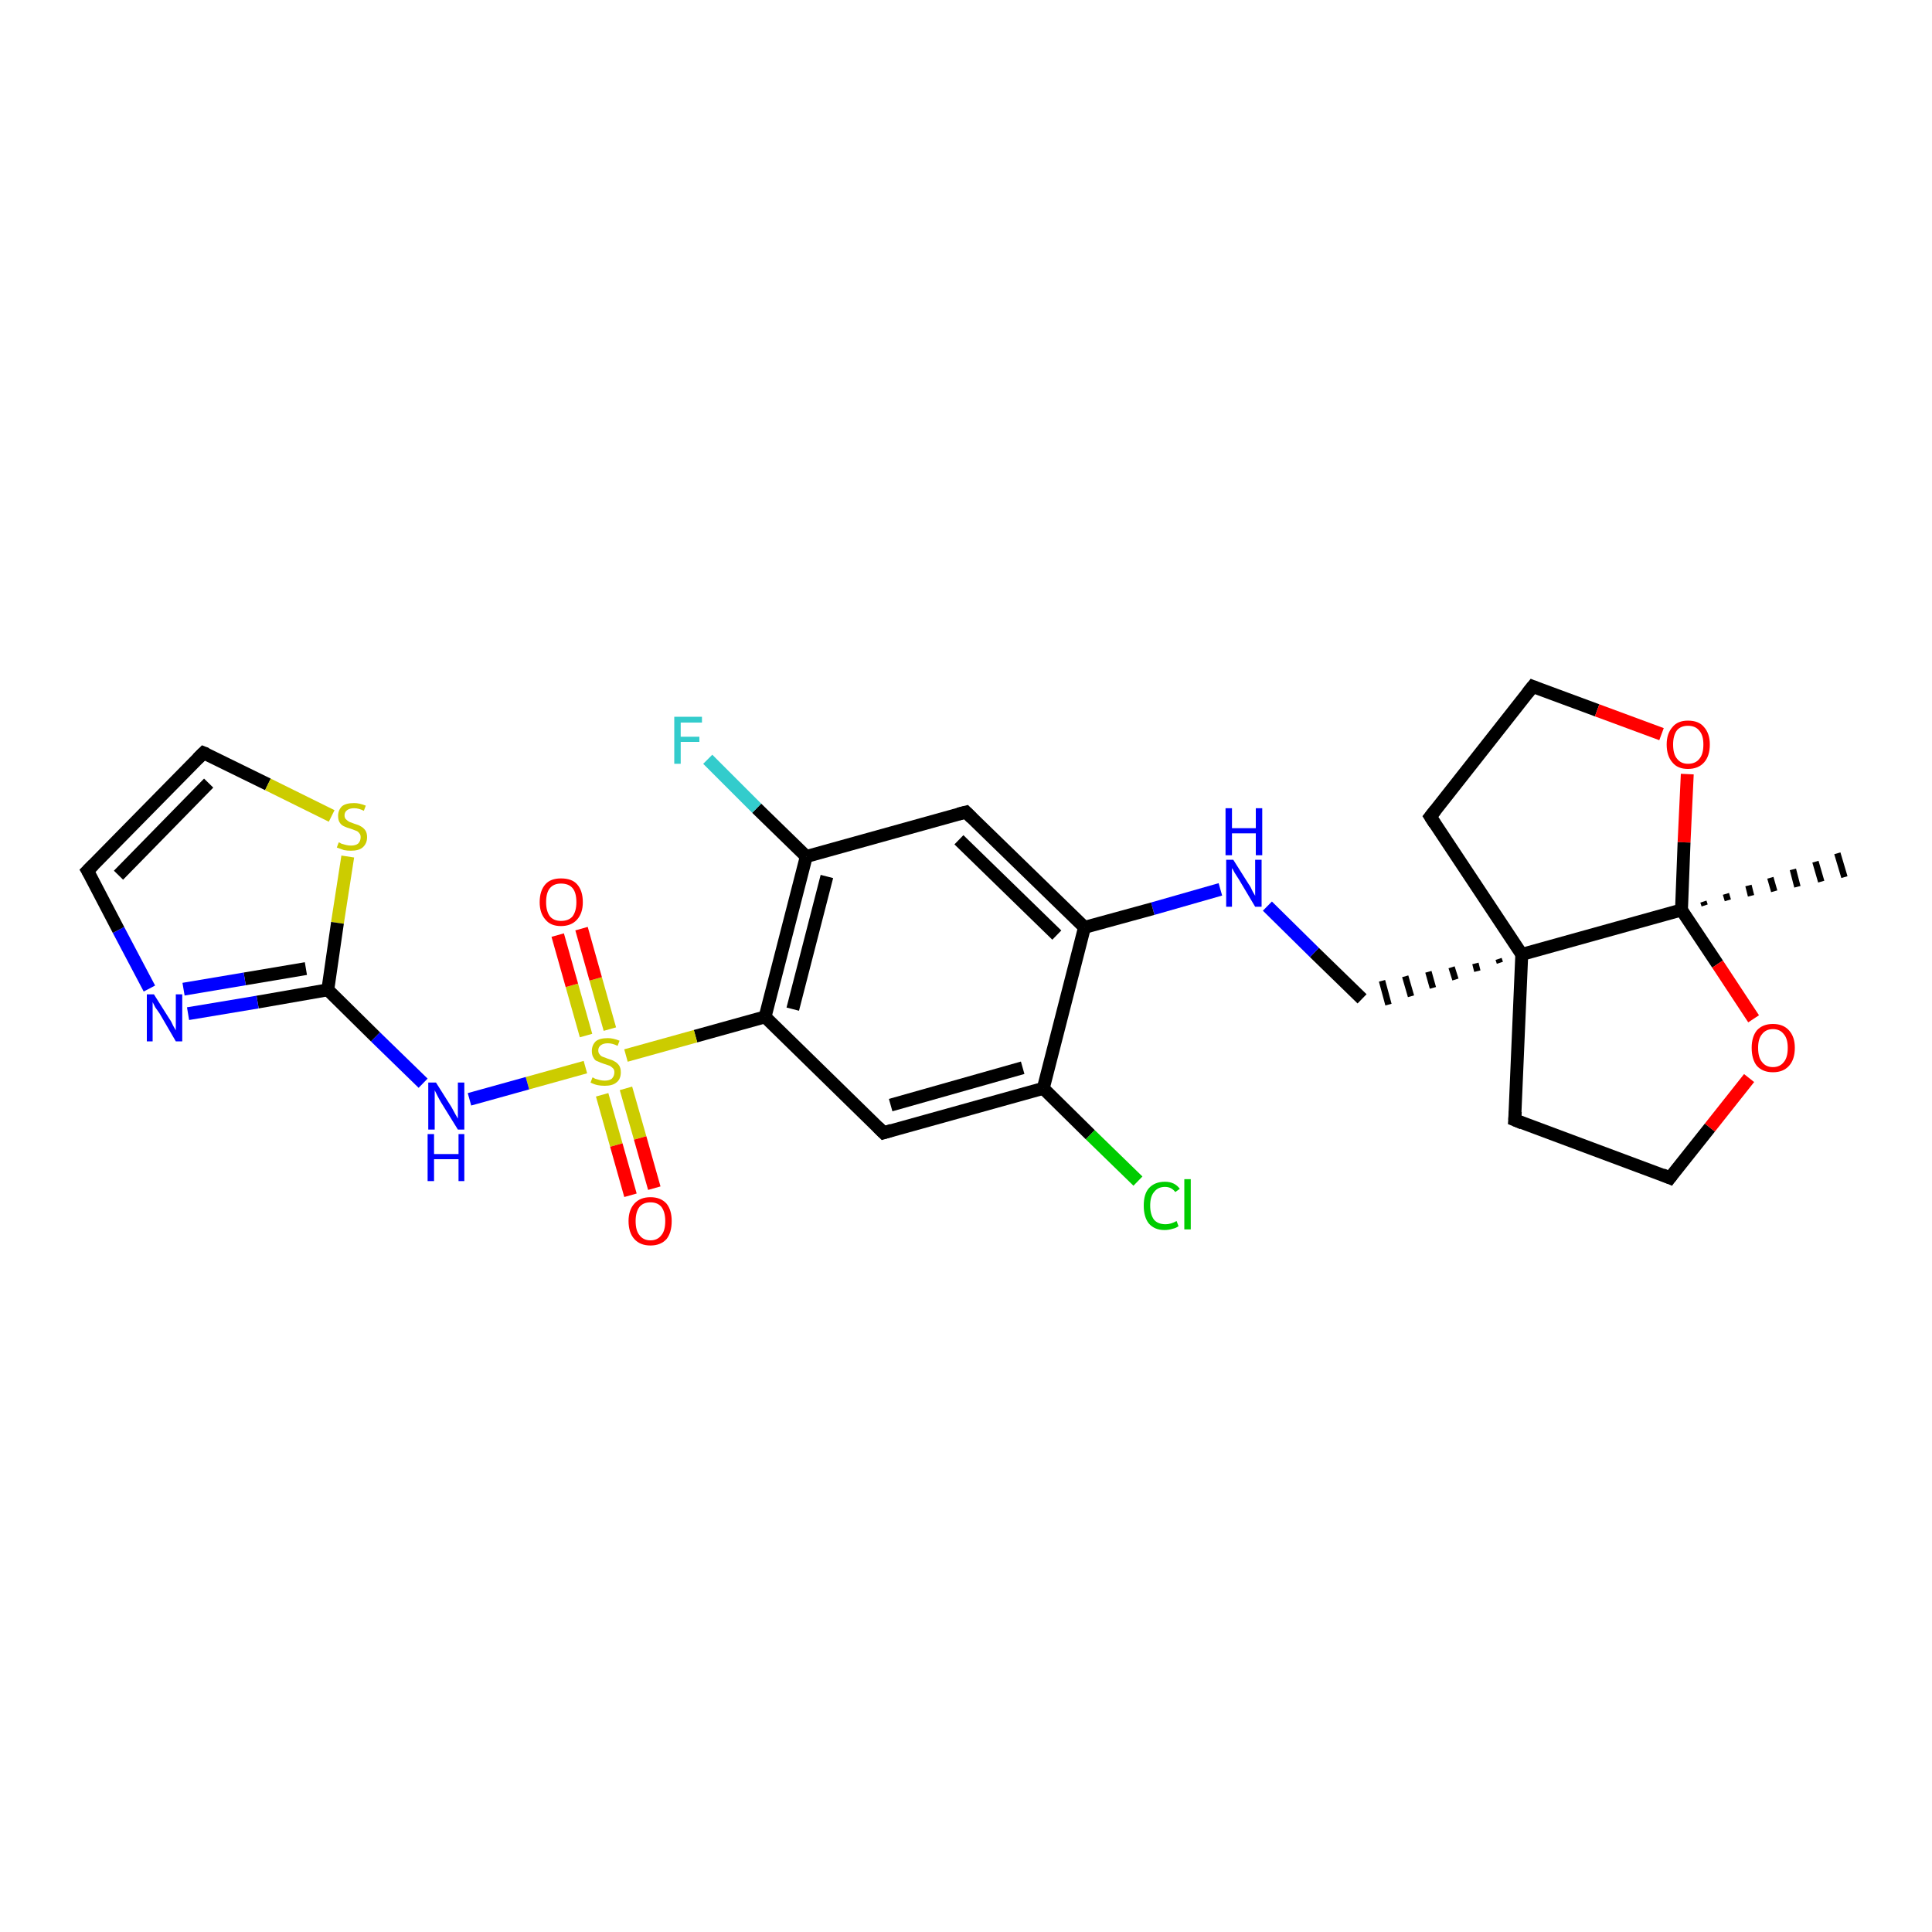<?xml version='1.0' encoding='iso-8859-1'?>
<svg version='1.1' baseProfile='full'
              xmlns='http://www.w3.org/2000/svg'
                      xmlns:rdkit='http://www.rdkit.org/xml'
                      xmlns:xlink='http://www.w3.org/1999/xlink'
                  xml:space='preserve'
width='300px' height='300px' viewBox='0 0 300 300'>
<!-- END OF HEADER -->
<rect style='opacity:1.0;fill:#FFFFFF;stroke:none' width='300.0' height='300.0' x='0.0' y='0.0'> </rect>
<path class='bond-0 atom-1 atom-0' d='M 264.5,140.0 L 264.7,140.6' style='fill:none;fill-rule:evenodd;stroke:#000000;stroke-width:1.0px;stroke-linecap:butt;stroke-linejoin:miter;stroke-opacity:1' />
<path class='bond-0 atom-1 atom-0' d='M 268.0,138.8 L 268.3,139.8' style='fill:none;fill-rule:evenodd;stroke:#000000;stroke-width:1.0px;stroke-linecap:butt;stroke-linejoin:miter;stroke-opacity:1' />
<path class='bond-0 atom-1 atom-0' d='M 271.5,137.5 L 271.9,139.1' style='fill:none;fill-rule:evenodd;stroke:#000000;stroke-width:1.0px;stroke-linecap:butt;stroke-linejoin:miter;stroke-opacity:1' />
<path class='bond-0 atom-1 atom-0' d='M 274.9,136.3 L 275.5,138.4' style='fill:none;fill-rule:evenodd;stroke:#000000;stroke-width:1.0px;stroke-linecap:butt;stroke-linejoin:miter;stroke-opacity:1' />
<path class='bond-0 atom-1 atom-0' d='M 278.4,135.0 L 279.1,137.7' style='fill:none;fill-rule:evenodd;stroke:#000000;stroke-width:1.0px;stroke-linecap:butt;stroke-linejoin:miter;stroke-opacity:1' />
<path class='bond-0 atom-1 atom-0' d='M 281.9,133.8 L 282.8,136.9' style='fill:none;fill-rule:evenodd;stroke:#000000;stroke-width:1.0px;stroke-linecap:butt;stroke-linejoin:miter;stroke-opacity:1' />
<path class='bond-0 atom-1 atom-0' d='M 285.3,132.5 L 286.4,136.2' style='fill:none;fill-rule:evenodd;stroke:#000000;stroke-width:1.0px;stroke-linecap:butt;stroke-linejoin:miter;stroke-opacity:1' />
<path class='bond-1 atom-1 atom-2' d='M 261.1,141.3 L 266.7,149.7' style='fill:none;fill-rule:evenodd;stroke:#000000;stroke-width:2.0px;stroke-linecap:butt;stroke-linejoin:miter;stroke-opacity:1' />
<path class='bond-1 atom-1 atom-2' d='M 266.7,149.7 L 272.3,158.2' style='fill:none;fill-rule:evenodd;stroke:#FF0000;stroke-width:2.0px;stroke-linecap:butt;stroke-linejoin:miter;stroke-opacity:1' />
<path class='bond-2 atom-2 atom-3' d='M 271.6,167.4 L 265.5,175.1' style='fill:none;fill-rule:evenodd;stroke:#FF0000;stroke-width:2.0px;stroke-linecap:butt;stroke-linejoin:miter;stroke-opacity:1' />
<path class='bond-2 atom-2 atom-3' d='M 265.5,175.1 L 259.3,182.9' style='fill:none;fill-rule:evenodd;stroke:#000000;stroke-width:2.0px;stroke-linecap:butt;stroke-linejoin:miter;stroke-opacity:1' />
<path class='bond-3 atom-3 atom-4' d='M 259.3,182.9 L 235.2,173.9' style='fill:none;fill-rule:evenodd;stroke:#000000;stroke-width:2.0px;stroke-linecap:butt;stroke-linejoin:miter;stroke-opacity:1' />
<path class='bond-4 atom-4 atom-5' d='M 235.2,173.9 L 236.3,148.2' style='fill:none;fill-rule:evenodd;stroke:#000000;stroke-width:2.0px;stroke-linecap:butt;stroke-linejoin:miter;stroke-opacity:1' />
<path class='bond-5 atom-5 atom-6' d='M 232.7,148.9 L 232.9,149.5' style='fill:none;fill-rule:evenodd;stroke:#000000;stroke-width:1.0px;stroke-linecap:butt;stroke-linejoin:miter;stroke-opacity:1' />
<path class='bond-5 atom-5 atom-6' d='M 229.1,149.6 L 229.4,150.8' style='fill:none;fill-rule:evenodd;stroke:#000000;stroke-width:1.0px;stroke-linecap:butt;stroke-linejoin:miter;stroke-opacity:1' />
<path class='bond-5 atom-5 atom-6' d='M 225.4,150.2 L 226.0,152.1' style='fill:none;fill-rule:evenodd;stroke:#000000;stroke-width:1.0px;stroke-linecap:butt;stroke-linejoin:miter;stroke-opacity:1' />
<path class='bond-5 atom-5 atom-6' d='M 221.8,150.9 L 222.5,153.4' style='fill:none;fill-rule:evenodd;stroke:#000000;stroke-width:1.0px;stroke-linecap:butt;stroke-linejoin:miter;stroke-opacity:1' />
<path class='bond-5 atom-5 atom-6' d='M 218.2,151.6 L 219.1,154.7' style='fill:none;fill-rule:evenodd;stroke:#000000;stroke-width:1.0px;stroke-linecap:butt;stroke-linejoin:miter;stroke-opacity:1' />
<path class='bond-5 atom-5 atom-6' d='M 214.6,152.3 L 215.6,156.0' style='fill:none;fill-rule:evenodd;stroke:#000000;stroke-width:1.0px;stroke-linecap:butt;stroke-linejoin:miter;stroke-opacity:1' />
<path class='bond-6 atom-6 atom-7' d='M 211.5,155.1 L 204.1,147.9' style='fill:none;fill-rule:evenodd;stroke:#000000;stroke-width:2.0px;stroke-linecap:butt;stroke-linejoin:miter;stroke-opacity:1' />
<path class='bond-6 atom-6 atom-7' d='M 204.1,147.9 L 196.8,140.7' style='fill:none;fill-rule:evenodd;stroke:#0000FF;stroke-width:2.0px;stroke-linecap:butt;stroke-linejoin:miter;stroke-opacity:1' />
<path class='bond-7 atom-7 atom-8' d='M 189.5,138.1 L 179.0,141.1' style='fill:none;fill-rule:evenodd;stroke:#0000FF;stroke-width:2.0px;stroke-linecap:butt;stroke-linejoin:miter;stroke-opacity:1' />
<path class='bond-7 atom-7 atom-8' d='M 179.0,141.1 L 168.4,144.0' style='fill:none;fill-rule:evenodd;stroke:#000000;stroke-width:2.0px;stroke-linecap:butt;stroke-linejoin:miter;stroke-opacity:1' />
<path class='bond-8 atom-8 atom-9' d='M 168.4,144.0 L 150.0,126.1' style='fill:none;fill-rule:evenodd;stroke:#000000;stroke-width:2.0px;stroke-linecap:butt;stroke-linejoin:miter;stroke-opacity:1' />
<path class='bond-8 atom-8 atom-9' d='M 164.1,145.2 L 148.9,130.4' style='fill:none;fill-rule:evenodd;stroke:#000000;stroke-width:2.0px;stroke-linecap:butt;stroke-linejoin:miter;stroke-opacity:1' />
<path class='bond-9 atom-9 atom-10' d='M 150.0,126.1 L 125.2,133.0' style='fill:none;fill-rule:evenodd;stroke:#000000;stroke-width:2.0px;stroke-linecap:butt;stroke-linejoin:miter;stroke-opacity:1' />
<path class='bond-10 atom-10 atom-11' d='M 125.2,133.0 L 117.5,125.5' style='fill:none;fill-rule:evenodd;stroke:#000000;stroke-width:2.0px;stroke-linecap:butt;stroke-linejoin:miter;stroke-opacity:1' />
<path class='bond-10 atom-10 atom-11' d='M 117.5,125.5 L 109.9,117.9' style='fill:none;fill-rule:evenodd;stroke:#33CCCC;stroke-width:2.0px;stroke-linecap:butt;stroke-linejoin:miter;stroke-opacity:1' />
<path class='bond-11 atom-10 atom-12' d='M 125.2,133.0 L 118.8,157.9' style='fill:none;fill-rule:evenodd;stroke:#000000;stroke-width:2.0px;stroke-linecap:butt;stroke-linejoin:miter;stroke-opacity:1' />
<path class='bond-11 atom-10 atom-12' d='M 128.4,136.1 L 123.1,156.7' style='fill:none;fill-rule:evenodd;stroke:#000000;stroke-width:2.0px;stroke-linecap:butt;stroke-linejoin:miter;stroke-opacity:1' />
<path class='bond-12 atom-12 atom-13' d='M 118.8,157.9 L 137.2,175.9' style='fill:none;fill-rule:evenodd;stroke:#000000;stroke-width:2.0px;stroke-linecap:butt;stroke-linejoin:miter;stroke-opacity:1' />
<path class='bond-13 atom-13 atom-14' d='M 137.2,175.9 L 162.0,169.0' style='fill:none;fill-rule:evenodd;stroke:#000000;stroke-width:2.0px;stroke-linecap:butt;stroke-linejoin:miter;stroke-opacity:1' />
<path class='bond-13 atom-13 atom-14' d='M 138.3,171.6 L 158.8,165.8' style='fill:none;fill-rule:evenodd;stroke:#000000;stroke-width:2.0px;stroke-linecap:butt;stroke-linejoin:miter;stroke-opacity:1' />
<path class='bond-14 atom-14 atom-15' d='M 162.0,169.0 L 169.3,176.2' style='fill:none;fill-rule:evenodd;stroke:#000000;stroke-width:2.0px;stroke-linecap:butt;stroke-linejoin:miter;stroke-opacity:1' />
<path class='bond-14 atom-14 atom-15' d='M 169.3,176.2 L 176.7,183.4' style='fill:none;fill-rule:evenodd;stroke:#00CC00;stroke-width:2.0px;stroke-linecap:butt;stroke-linejoin:miter;stroke-opacity:1' />
<path class='bond-15 atom-12 atom-16' d='M 118.8,157.9 L 108.0,160.9' style='fill:none;fill-rule:evenodd;stroke:#000000;stroke-width:2.0px;stroke-linecap:butt;stroke-linejoin:miter;stroke-opacity:1' />
<path class='bond-15 atom-12 atom-16' d='M 108.0,160.9 L 97.2,163.9' style='fill:none;fill-rule:evenodd;stroke:#CCCC00;stroke-width:2.0px;stroke-linecap:butt;stroke-linejoin:miter;stroke-opacity:1' />
<path class='bond-16 atom-16 atom-17' d='M 93.5,170.0 L 95.7,177.8' style='fill:none;fill-rule:evenodd;stroke:#CCCC00;stroke-width:2.0px;stroke-linecap:butt;stroke-linejoin:miter;stroke-opacity:1' />
<path class='bond-16 atom-16 atom-17' d='M 95.7,177.8 L 97.9,185.6' style='fill:none;fill-rule:evenodd;stroke:#FF0000;stroke-width:2.0px;stroke-linecap:butt;stroke-linejoin:miter;stroke-opacity:1' />
<path class='bond-16 atom-16 atom-17' d='M 97.2,169.0 L 99.4,176.7' style='fill:none;fill-rule:evenodd;stroke:#CCCC00;stroke-width:2.0px;stroke-linecap:butt;stroke-linejoin:miter;stroke-opacity:1' />
<path class='bond-16 atom-16 atom-17' d='M 99.4,176.7 L 101.6,184.5' style='fill:none;fill-rule:evenodd;stroke:#FF0000;stroke-width:2.0px;stroke-linecap:butt;stroke-linejoin:miter;stroke-opacity:1' />
<path class='bond-17 atom-16 atom-18' d='M 94.7,159.8 L 92.5,152.0' style='fill:none;fill-rule:evenodd;stroke:#CCCC00;stroke-width:2.0px;stroke-linecap:butt;stroke-linejoin:miter;stroke-opacity:1' />
<path class='bond-17 atom-16 atom-18' d='M 92.5,152.0 L 90.3,144.2' style='fill:none;fill-rule:evenodd;stroke:#FF0000;stroke-width:2.0px;stroke-linecap:butt;stroke-linejoin:miter;stroke-opacity:1' />
<path class='bond-17 atom-16 atom-18' d='M 91.0,160.8 L 88.8,153.0' style='fill:none;fill-rule:evenodd;stroke:#CCCC00;stroke-width:2.0px;stroke-linecap:butt;stroke-linejoin:miter;stroke-opacity:1' />
<path class='bond-17 atom-16 atom-18' d='M 88.8,153.0 L 86.6,145.2' style='fill:none;fill-rule:evenodd;stroke:#FF0000;stroke-width:2.0px;stroke-linecap:butt;stroke-linejoin:miter;stroke-opacity:1' />
<path class='bond-18 atom-16 atom-19' d='M 90.9,165.7 L 81.9,168.2' style='fill:none;fill-rule:evenodd;stroke:#CCCC00;stroke-width:2.0px;stroke-linecap:butt;stroke-linejoin:miter;stroke-opacity:1' />
<path class='bond-18 atom-16 atom-19' d='M 81.9,168.2 L 72.9,170.7' style='fill:none;fill-rule:evenodd;stroke:#0000FF;stroke-width:2.0px;stroke-linecap:butt;stroke-linejoin:miter;stroke-opacity:1' />
<path class='bond-19 atom-19 atom-20' d='M 65.7,168.2 L 58.3,161.0' style='fill:none;fill-rule:evenodd;stroke:#0000FF;stroke-width:2.0px;stroke-linecap:butt;stroke-linejoin:miter;stroke-opacity:1' />
<path class='bond-19 atom-19 atom-20' d='M 58.3,161.0 L 50.9,153.7' style='fill:none;fill-rule:evenodd;stroke:#000000;stroke-width:2.0px;stroke-linecap:butt;stroke-linejoin:miter;stroke-opacity:1' />
<path class='bond-20 atom-20 atom-21' d='M 50.9,153.7 L 40.0,155.6' style='fill:none;fill-rule:evenodd;stroke:#000000;stroke-width:2.0px;stroke-linecap:butt;stroke-linejoin:miter;stroke-opacity:1' />
<path class='bond-20 atom-20 atom-21' d='M 40.0,155.6 L 29.2,157.4' style='fill:none;fill-rule:evenodd;stroke:#0000FF;stroke-width:2.0px;stroke-linecap:butt;stroke-linejoin:miter;stroke-opacity:1' />
<path class='bond-20 atom-20 atom-21' d='M 47.5,150.4 L 38.0,152.0' style='fill:none;fill-rule:evenodd;stroke:#000000;stroke-width:2.0px;stroke-linecap:butt;stroke-linejoin:miter;stroke-opacity:1' />
<path class='bond-20 atom-20 atom-21' d='M 38.0,152.0 L 28.5,153.6' style='fill:none;fill-rule:evenodd;stroke:#0000FF;stroke-width:2.0px;stroke-linecap:butt;stroke-linejoin:miter;stroke-opacity:1' />
<path class='bond-21 atom-21 atom-22' d='M 23.2,153.5 L 18.4,144.4' style='fill:none;fill-rule:evenodd;stroke:#0000FF;stroke-width:2.0px;stroke-linecap:butt;stroke-linejoin:miter;stroke-opacity:1' />
<path class='bond-21 atom-21 atom-22' d='M 18.4,144.4 L 13.6,135.2' style='fill:none;fill-rule:evenodd;stroke:#000000;stroke-width:2.0px;stroke-linecap:butt;stroke-linejoin:miter;stroke-opacity:1' />
<path class='bond-22 atom-22 atom-23' d='M 13.6,135.2 L 31.6,116.9' style='fill:none;fill-rule:evenodd;stroke:#000000;stroke-width:2.0px;stroke-linecap:butt;stroke-linejoin:miter;stroke-opacity:1' />
<path class='bond-22 atom-22 atom-23' d='M 18.4,135.9 L 32.4,121.6' style='fill:none;fill-rule:evenodd;stroke:#000000;stroke-width:2.0px;stroke-linecap:butt;stroke-linejoin:miter;stroke-opacity:1' />
<path class='bond-23 atom-23 atom-24' d='M 31.6,116.9 L 41.6,121.8' style='fill:none;fill-rule:evenodd;stroke:#000000;stroke-width:2.0px;stroke-linecap:butt;stroke-linejoin:miter;stroke-opacity:1' />
<path class='bond-23 atom-23 atom-24' d='M 41.6,121.8 L 51.5,126.7' style='fill:none;fill-rule:evenodd;stroke:#CCCC00;stroke-width:2.0px;stroke-linecap:butt;stroke-linejoin:miter;stroke-opacity:1' />
<path class='bond-24 atom-5 atom-25' d='M 236.3,148.2 L 222.1,126.8' style='fill:none;fill-rule:evenodd;stroke:#000000;stroke-width:2.0px;stroke-linecap:butt;stroke-linejoin:miter;stroke-opacity:1' />
<path class='bond-25 atom-25 atom-26' d='M 222.1,126.8 L 238.0,106.6' style='fill:none;fill-rule:evenodd;stroke:#000000;stroke-width:2.0px;stroke-linecap:butt;stroke-linejoin:miter;stroke-opacity:1' />
<path class='bond-26 atom-26 atom-27' d='M 238.0,106.6 L 248.0,110.3' style='fill:none;fill-rule:evenodd;stroke:#000000;stroke-width:2.0px;stroke-linecap:butt;stroke-linejoin:miter;stroke-opacity:1' />
<path class='bond-26 atom-26 atom-27' d='M 248.0,110.3 L 258.0,114.0' style='fill:none;fill-rule:evenodd;stroke:#FF0000;stroke-width:2.0px;stroke-linecap:butt;stroke-linejoin:miter;stroke-opacity:1' />
<path class='bond-27 atom-5 atom-1' d='M 236.3,148.2 L 261.1,141.3' style='fill:none;fill-rule:evenodd;stroke:#000000;stroke-width:2.0px;stroke-linecap:butt;stroke-linejoin:miter;stroke-opacity:1' />
<path class='bond-28 atom-14 atom-8' d='M 162.0,169.0 L 168.4,144.0' style='fill:none;fill-rule:evenodd;stroke:#000000;stroke-width:2.0px;stroke-linecap:butt;stroke-linejoin:miter;stroke-opacity:1' />
<path class='bond-29 atom-24 atom-20' d='M 54.0,133.0 L 52.4,143.3' style='fill:none;fill-rule:evenodd;stroke:#CCCC00;stroke-width:2.0px;stroke-linecap:butt;stroke-linejoin:miter;stroke-opacity:1' />
<path class='bond-29 atom-24 atom-20' d='M 52.4,143.3 L 50.9,153.7' style='fill:none;fill-rule:evenodd;stroke:#000000;stroke-width:2.0px;stroke-linecap:butt;stroke-linejoin:miter;stroke-opacity:1' />
<path class='bond-30 atom-27 atom-1' d='M 262.0,120.2 L 261.5,130.8' style='fill:none;fill-rule:evenodd;stroke:#FF0000;stroke-width:2.0px;stroke-linecap:butt;stroke-linejoin:miter;stroke-opacity:1' />
<path class='bond-30 atom-27 atom-1' d='M 261.5,130.8 L 261.1,141.3' style='fill:none;fill-rule:evenodd;stroke:#000000;stroke-width:2.0px;stroke-linecap:butt;stroke-linejoin:miter;stroke-opacity:1' />
<path d='M 259.6,182.5 L 259.3,182.9 L 258.1,182.4' style='fill:none;stroke:#000000;stroke-width:2.0px;stroke-linecap:butt;stroke-linejoin:miter;stroke-opacity:1;' />
<path d='M 236.4,174.4 L 235.2,173.9 L 235.3,172.6' style='fill:none;stroke:#000000;stroke-width:2.0px;stroke-linecap:butt;stroke-linejoin:miter;stroke-opacity:1;' />
<path d='M 150.9,127.0 L 150.0,126.1 L 148.8,126.4' style='fill:none;stroke:#000000;stroke-width:2.0px;stroke-linecap:butt;stroke-linejoin:miter;stroke-opacity:1;' />
<path d='M 136.3,175.0 L 137.2,175.9 L 138.5,175.5' style='fill:none;stroke:#000000;stroke-width:2.0px;stroke-linecap:butt;stroke-linejoin:miter;stroke-opacity:1;' />
<path d='M 13.9,135.7 L 13.6,135.2 L 14.5,134.3' style='fill:none;stroke:#000000;stroke-width:2.0px;stroke-linecap:butt;stroke-linejoin:miter;stroke-opacity:1;' />
<path d='M 30.7,117.8 L 31.6,116.9 L 32.1,117.1' style='fill:none;stroke:#000000;stroke-width:2.0px;stroke-linecap:butt;stroke-linejoin:miter;stroke-opacity:1;' />
<path d='M 222.8,127.9 L 222.1,126.8 L 222.9,125.8' style='fill:none;stroke:#000000;stroke-width:2.0px;stroke-linecap:butt;stroke-linejoin:miter;stroke-opacity:1;' />
<path d='M 237.2,107.6 L 238.0,106.6 L 238.5,106.8' style='fill:none;stroke:#000000;stroke-width:2.0px;stroke-linecap:butt;stroke-linejoin:miter;stroke-opacity:1;' />
<path class='atom-2' d='M 272.0 162.7
Q 272.0 161.0, 272.8 160.0
Q 273.7 159.0, 275.3 159.0
Q 276.9 159.0, 277.8 160.0
Q 278.7 161.0, 278.7 162.7
Q 278.7 164.5, 277.8 165.5
Q 276.9 166.5, 275.3 166.5
Q 273.7 166.5, 272.8 165.5
Q 272.0 164.5, 272.0 162.7
M 275.3 165.7
Q 276.4 165.7, 277.0 164.9
Q 277.6 164.2, 277.6 162.7
Q 277.6 161.3, 277.0 160.6
Q 276.4 159.8, 275.3 159.8
Q 274.2 159.8, 273.6 160.6
Q 273.0 161.3, 273.0 162.7
Q 273.0 164.2, 273.6 164.9
Q 274.2 165.7, 275.3 165.7
' fill='#FF0000'/>
<path class='atom-7' d='M 191.5 133.5
L 193.9 137.3
Q 194.2 137.7, 194.5 138.4
Q 194.9 139.1, 194.9 139.1
L 194.9 133.5
L 195.9 133.5
L 195.9 140.8
L 194.9 140.8
L 192.4 136.6
Q 192.1 136.1, 191.7 135.5
Q 191.4 134.9, 191.3 134.8
L 191.3 140.8
L 190.4 140.8
L 190.4 133.5
L 191.5 133.5
' fill='#0000FF'/>
<path class='atom-7' d='M 190.3 125.5
L 191.3 125.5
L 191.3 128.6
L 195.0 128.6
L 195.0 125.5
L 196.0 125.5
L 196.0 132.8
L 195.0 132.8
L 195.0 129.4
L 191.3 129.4
L 191.3 132.8
L 190.3 132.8
L 190.3 125.5
' fill='#0000FF'/>
<path class='atom-11' d='M 104.7 111.3
L 109.0 111.3
L 109.0 112.2
L 105.7 112.2
L 105.7 114.4
L 108.6 114.4
L 108.6 115.2
L 105.7 115.2
L 105.7 118.6
L 104.7 118.6
L 104.7 111.3
' fill='#33CCCC'/>
<path class='atom-15' d='M 177.6 187.2
Q 177.6 185.4, 178.4 184.5
Q 179.3 183.5, 180.9 183.5
Q 182.4 183.5, 183.2 184.6
L 182.5 185.1
Q 181.9 184.3, 180.9 184.3
Q 179.8 184.3, 179.2 185.1
Q 178.6 185.8, 178.6 187.2
Q 178.6 188.6, 179.2 189.4
Q 179.8 190.1, 181.0 190.1
Q 181.8 190.1, 182.7 189.6
L 183.0 190.4
Q 182.6 190.7, 182.1 190.8
Q 181.5 191.0, 180.8 191.0
Q 179.3 191.0, 178.4 190.0
Q 177.6 189.0, 177.6 187.2
' fill='#00CC00'/>
<path class='atom-15' d='M 183.9 183.1
L 184.9 183.1
L 184.9 190.9
L 183.9 190.9
L 183.9 183.1
' fill='#00CC00'/>
<path class='atom-16' d='M 92.0 167.3
Q 92.1 167.3, 92.4 167.5
Q 92.8 167.6, 93.1 167.7
Q 93.5 167.8, 93.9 167.8
Q 94.6 167.8, 95.0 167.5
Q 95.4 167.1, 95.4 166.5
Q 95.4 166.1, 95.2 165.9
Q 95.0 165.7, 94.7 165.5
Q 94.4 165.4, 93.8 165.2
Q 93.2 165.0, 92.8 164.8
Q 92.4 164.7, 92.2 164.3
Q 91.9 163.9, 91.9 163.2
Q 91.9 162.3, 92.5 161.7
Q 93.1 161.2, 94.4 161.2
Q 95.2 161.2, 96.2 161.6
L 95.9 162.4
Q 95.1 162.0, 94.4 162.0
Q 93.7 162.0, 93.3 162.3
Q 92.9 162.6, 92.9 163.1
Q 92.9 163.5, 93.1 163.7
Q 93.3 164.0, 93.6 164.1
Q 93.9 164.2, 94.4 164.4
Q 95.1 164.6, 95.4 164.8
Q 95.8 165.0, 96.1 165.4
Q 96.4 165.8, 96.4 166.5
Q 96.4 167.6, 95.7 168.1
Q 95.1 168.6, 93.9 168.6
Q 93.3 168.6, 92.8 168.5
Q 92.3 168.4, 91.7 168.1
L 92.0 167.3
' fill='#CCCC00'/>
<path class='atom-17' d='M 97.6 189.6
Q 97.6 187.9, 98.5 186.9
Q 99.4 185.9, 101.0 185.9
Q 102.6 185.9, 103.5 186.9
Q 104.3 187.9, 104.3 189.6
Q 104.3 191.4, 103.5 192.4
Q 102.6 193.4, 101.0 193.4
Q 99.4 193.4, 98.5 192.4
Q 97.6 191.4, 97.6 189.6
M 101.0 192.6
Q 102.1 192.6, 102.7 191.8
Q 103.3 191.1, 103.3 189.6
Q 103.3 188.2, 102.7 187.4
Q 102.1 186.7, 101.0 186.7
Q 99.9 186.7, 99.3 187.4
Q 98.7 188.2, 98.7 189.6
Q 98.7 191.1, 99.3 191.8
Q 99.9 192.6, 101.0 192.6
' fill='#FF0000'/>
<path class='atom-18' d='M 83.8 140.1
Q 83.8 138.3, 84.7 137.3
Q 85.5 136.4, 87.1 136.4
Q 88.8 136.4, 89.6 137.3
Q 90.5 138.3, 90.5 140.1
Q 90.5 141.8, 89.6 142.8
Q 88.7 143.8, 87.1 143.8
Q 85.5 143.8, 84.7 142.8
Q 83.8 141.8, 83.8 140.1
M 87.1 143.0
Q 88.3 143.0, 88.9 142.3
Q 89.5 141.5, 89.5 140.1
Q 89.5 138.6, 88.9 137.9
Q 88.3 137.2, 87.1 137.2
Q 86.0 137.2, 85.4 137.9
Q 84.8 138.6, 84.8 140.1
Q 84.8 141.5, 85.4 142.3
Q 86.0 143.0, 87.1 143.0
' fill='#FF0000'/>
<path class='atom-19' d='M 67.7 168.1
L 70.1 171.9
Q 70.3 172.3, 70.7 173.0
Q 71.1 173.7, 71.1 173.7
L 71.1 168.1
L 72.1 168.1
L 72.1 175.4
L 71.1 175.4
L 68.5 171.2
Q 68.2 170.7, 67.9 170.1
Q 67.6 169.5, 67.5 169.3
L 67.5 175.4
L 66.5 175.4
L 66.5 168.1
L 67.7 168.1
' fill='#0000FF'/>
<path class='atom-19' d='M 66.4 176.1
L 67.4 176.1
L 67.4 179.2
L 71.2 179.2
L 71.2 176.1
L 72.1 176.1
L 72.1 183.4
L 71.2 183.4
L 71.2 180.0
L 67.4 180.0
L 67.4 183.4
L 66.4 183.4
L 66.4 176.1
' fill='#0000FF'/>
<path class='atom-21' d='M 23.9 154.4
L 26.3 158.2
Q 26.6 158.6, 26.9 159.3
Q 27.3 160.0, 27.3 160.0
L 27.3 154.4
L 28.3 154.4
L 28.3 161.7
L 27.3 161.7
L 24.8 157.4
Q 24.5 157.0, 24.1 156.4
Q 23.8 155.8, 23.7 155.6
L 23.7 161.7
L 22.8 161.7
L 22.8 154.4
L 23.9 154.4
' fill='#0000FF'/>
<path class='atom-24' d='M 52.6 130.8
Q 52.7 130.8, 53.0 131.0
Q 53.4 131.1, 53.7 131.2
Q 54.1 131.3, 54.5 131.3
Q 55.2 131.3, 55.6 131.0
Q 56.0 130.6, 56.0 130.0
Q 56.0 129.6, 55.8 129.4
Q 55.6 129.1, 55.3 129.0
Q 55.0 128.9, 54.5 128.7
Q 53.8 128.5, 53.4 128.3
Q 53.0 128.1, 52.8 127.8
Q 52.5 127.4, 52.5 126.7
Q 52.5 125.8, 53.1 125.2
Q 53.7 124.7, 55.0 124.7
Q 55.8 124.7, 56.8 125.1
L 56.5 125.9
Q 55.7 125.5, 55.0 125.5
Q 54.3 125.5, 53.9 125.8
Q 53.5 126.1, 53.5 126.6
Q 53.5 127.0, 53.7 127.2
Q 53.9 127.4, 54.2 127.6
Q 54.5 127.7, 55.0 127.9
Q 55.7 128.1, 56.0 128.3
Q 56.4 128.5, 56.7 128.9
Q 57.0 129.3, 57.0 130.0
Q 57.0 131.0, 56.3 131.6
Q 55.7 132.1, 54.5 132.1
Q 53.9 132.1, 53.4 132.0
Q 52.9 131.8, 52.3 131.6
L 52.6 130.8
' fill='#CCCC00'/>
<path class='atom-27' d='M 258.8 115.6
Q 258.8 113.9, 259.7 112.9
Q 260.5 111.9, 262.1 111.9
Q 263.8 111.9, 264.6 112.9
Q 265.5 113.9, 265.5 115.6
Q 265.5 117.4, 264.6 118.4
Q 263.7 119.4, 262.1 119.4
Q 260.5 119.4, 259.7 118.4
Q 258.8 117.4, 258.8 115.6
M 262.1 118.6
Q 263.3 118.6, 263.9 117.8
Q 264.5 117.1, 264.5 115.6
Q 264.5 114.2, 263.9 113.5
Q 263.3 112.7, 262.1 112.7
Q 261.0 112.7, 260.4 113.4
Q 259.8 114.2, 259.8 115.6
Q 259.8 117.1, 260.4 117.8
Q 261.0 118.6, 262.1 118.6
' fill='#FF0000'/>
</svg>
